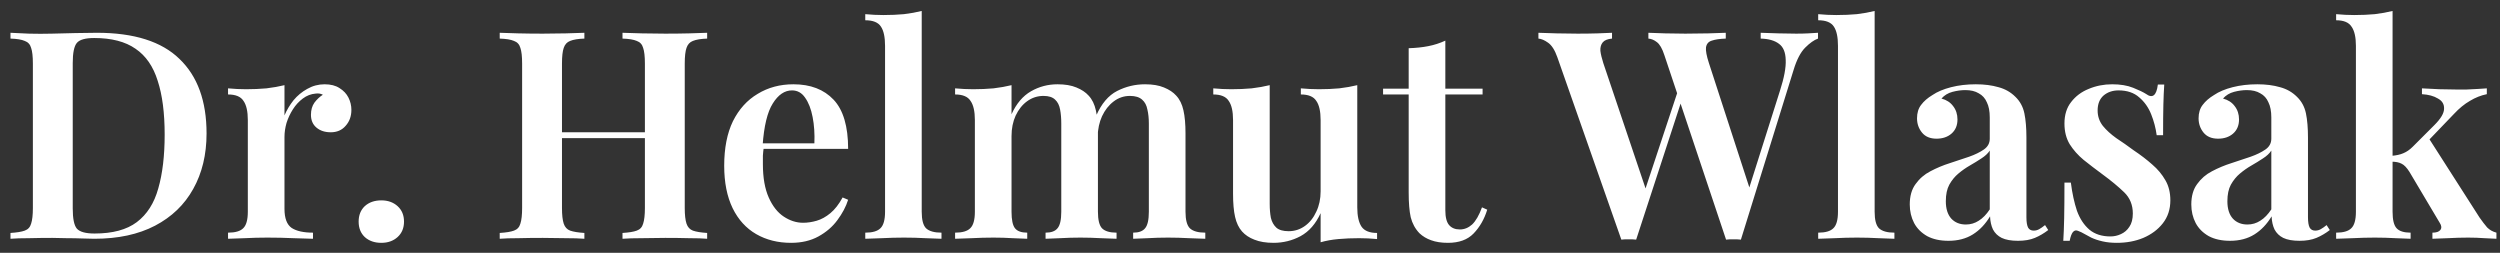 <svg width="178" height="18" viewBox="0 0 178 18" fill="none" xmlns="http://www.w3.org/2000/svg">
<rect x="0" y="0" width="178" height="18" fill="#333333" stroke="none"/>
<path d="M6.898 2.334C9.549 2.334 11.51 2.956 12.781 4.198C14.065 5.428 14.707 7.195 14.707 9.501C14.707 11.007 14.39 12.325 13.754 13.458C13.133 14.576 12.228 15.446 11.041 16.068C9.853 16.689 8.41 17 6.711 17C6.504 17 6.221 16.993 5.862 16.979C5.517 16.965 5.151 16.959 4.764 16.959C4.391 16.945 4.046 16.938 3.729 16.938C3.162 16.938 2.61 16.945 2.071 16.959C1.533 16.959 1.091 16.972 0.746 17V16.586C1.201 16.558 1.54 16.503 1.761 16.42C1.995 16.337 2.147 16.171 2.216 15.923C2.299 15.674 2.341 15.301 2.341 14.804V4.53C2.341 4.019 2.299 3.646 2.216 3.411C2.147 3.163 1.995 2.997 1.761 2.914C1.54 2.817 1.201 2.762 0.746 2.748V2.334C1.091 2.348 1.533 2.369 2.071 2.396C2.61 2.41 3.149 2.41 3.687 2.396C4.184 2.382 4.744 2.369 5.365 2.355C5.986 2.341 6.497 2.334 6.898 2.334ZM6.711 2.707C6.076 2.707 5.662 2.824 5.469 3.059C5.275 3.294 5.179 3.77 5.179 4.488V14.846C5.179 15.564 5.275 16.04 5.469 16.275C5.676 16.51 6.097 16.627 6.732 16.627C8.017 16.627 9.018 16.358 9.736 15.819C10.468 15.267 10.979 14.466 11.269 13.416C11.572 12.367 11.724 11.089 11.724 9.584C11.724 8.038 11.559 6.76 11.227 5.752C10.91 4.73 10.385 3.971 9.653 3.473C8.921 2.962 7.941 2.707 6.711 2.707ZM23.113 6.001C23.542 6.001 23.894 6.09 24.17 6.27C24.46 6.449 24.674 6.677 24.812 6.953C24.95 7.23 25.019 7.52 25.019 7.823C25.019 8.279 24.881 8.659 24.605 8.963C24.343 9.267 23.99 9.418 23.549 9.418C23.134 9.418 22.796 9.308 22.534 9.087C22.271 8.866 22.14 8.562 22.14 8.176C22.14 7.83 22.223 7.54 22.389 7.306C22.568 7.071 22.768 6.884 22.989 6.746C22.837 6.663 22.665 6.636 22.471 6.663C22.14 6.691 21.836 6.808 21.56 7.016C21.284 7.223 21.049 7.478 20.856 7.782C20.662 8.086 20.51 8.41 20.4 8.756C20.303 9.101 20.255 9.432 20.255 9.75V14.866C20.255 15.543 20.427 15.999 20.773 16.234C21.118 16.454 21.622 16.565 22.285 16.565V17C21.967 16.986 21.505 16.972 20.897 16.959C20.303 16.931 19.682 16.917 19.033 16.917C18.494 16.917 17.956 16.931 17.417 16.959C16.892 16.972 16.499 16.986 16.236 17V16.565C16.747 16.565 17.106 16.461 17.313 16.254C17.534 16.047 17.645 15.654 17.645 15.074V8.548C17.645 7.927 17.541 7.471 17.334 7.181C17.141 6.878 16.775 6.726 16.236 6.726V6.291C16.678 6.332 17.106 6.353 17.521 6.353C18.032 6.353 18.515 6.332 18.971 6.291C19.44 6.235 19.868 6.159 20.255 6.063V8.217C20.421 7.83 20.635 7.471 20.897 7.14C21.173 6.808 21.498 6.539 21.871 6.332C22.257 6.111 22.672 6.001 23.113 6.001ZM27.151 14.266C27.62 14.266 28.007 14.404 28.311 14.68C28.614 14.956 28.766 15.322 28.766 15.778C28.766 16.234 28.614 16.599 28.311 16.876C28.007 17.152 27.62 17.29 27.151 17.29C26.667 17.29 26.274 17.152 25.97 16.876C25.68 16.599 25.535 16.234 25.535 15.778C25.535 15.322 25.68 14.956 25.97 14.68C26.274 14.404 26.667 14.266 27.151 14.266ZM44.322 17V16.586C44.777 16.558 45.116 16.503 45.337 16.42C45.571 16.337 45.723 16.171 45.792 15.923C45.875 15.674 45.917 15.301 45.917 14.804V4.53C45.917 4.019 45.875 3.646 45.792 3.411C45.723 3.163 45.571 2.997 45.337 2.914C45.116 2.817 44.777 2.762 44.322 2.748V2.334C44.694 2.348 45.157 2.362 45.709 2.376C46.262 2.389 46.814 2.396 47.367 2.396C47.974 2.396 48.54 2.389 49.065 2.376C49.604 2.362 50.032 2.348 50.349 2.334V2.748C49.907 2.762 49.569 2.817 49.334 2.914C49.114 2.997 48.962 3.163 48.879 3.411C48.796 3.646 48.754 4.019 48.754 4.53V14.804C48.754 15.301 48.796 15.674 48.879 15.923C48.962 16.171 49.114 16.337 49.334 16.42C49.569 16.503 49.907 16.558 50.349 16.586V17C50.032 16.972 49.604 16.959 49.065 16.959C48.54 16.945 47.974 16.938 47.367 16.938C46.814 16.938 46.262 16.945 45.709 16.959C45.157 16.959 44.694 16.972 44.322 17ZM35.58 17V16.586C36.036 16.558 36.374 16.503 36.595 16.42C36.83 16.337 36.982 16.171 37.051 15.923C37.134 15.674 37.175 15.301 37.175 14.804V4.53C37.175 4.019 37.134 3.646 37.051 3.411C36.982 3.163 36.83 2.997 36.595 2.914C36.374 2.817 36.036 2.762 35.58 2.748V2.334C35.925 2.348 36.367 2.362 36.906 2.376C37.444 2.389 38.024 2.396 38.646 2.396C39.198 2.396 39.744 2.389 40.282 2.376C40.821 2.362 41.263 2.348 41.608 2.334V2.748C41.166 2.762 40.828 2.817 40.593 2.914C40.372 2.997 40.22 3.163 40.137 3.411C40.054 3.646 40.013 4.019 40.013 4.53V14.804C40.013 15.301 40.054 15.674 40.137 15.923C40.22 16.171 40.372 16.337 40.593 16.42C40.828 16.503 41.166 16.558 41.608 16.586V17C41.263 16.972 40.821 16.959 40.282 16.959C39.744 16.945 39.198 16.938 38.646 16.938C38.024 16.938 37.444 16.945 36.906 16.959C36.367 16.959 35.925 16.972 35.58 17ZM38.874 9.833V9.418H47.056V9.833H38.874ZM56.493 6.001C57.708 6.001 58.661 6.367 59.352 7.098C60.042 7.83 60.387 8.997 60.387 10.599H53.407L53.386 10.206H57.984C58.012 9.529 57.971 8.908 57.86 8.341C57.75 7.761 57.57 7.299 57.322 6.953C57.087 6.608 56.776 6.436 56.389 6.436C55.865 6.436 55.409 6.746 55.022 7.368C54.636 7.975 54.394 8.977 54.297 10.371L54.38 10.496C54.352 10.675 54.332 10.868 54.318 11.076C54.318 11.283 54.318 11.49 54.318 11.697C54.318 12.65 54.456 13.437 54.732 14.059C55.008 14.68 55.367 15.136 55.809 15.426C56.251 15.716 56.707 15.861 57.176 15.861C57.494 15.861 57.819 15.812 58.15 15.716C58.481 15.619 58.806 15.44 59.124 15.177C59.441 14.915 59.731 14.542 59.994 14.059L60.387 14.224C60.235 14.708 59.98 15.191 59.621 15.674C59.276 16.144 58.827 16.53 58.274 16.834C57.722 17.138 57.073 17.29 56.327 17.29C55.388 17.29 54.56 17.083 53.842 16.669C53.123 16.254 52.564 15.64 52.164 14.825C51.763 13.996 51.563 12.988 51.563 11.801C51.563 10.544 51.77 9.488 52.184 8.631C52.612 7.775 53.199 7.126 53.945 6.684C54.691 6.228 55.54 6.001 56.493 6.001ZM65.626 0.781V15.074C65.626 15.654 65.729 16.047 65.936 16.254C66.157 16.461 66.523 16.565 67.034 16.565V17C66.786 16.986 66.406 16.972 65.895 16.959C65.398 16.931 64.887 16.917 64.362 16.917C63.851 16.917 63.326 16.931 62.788 16.959C62.263 16.972 61.869 16.986 61.607 17V16.565C62.118 16.565 62.477 16.461 62.684 16.254C62.905 16.047 63.016 15.654 63.016 15.074V3.266C63.016 2.645 62.919 2.189 62.725 1.899C62.532 1.595 62.159 1.443 61.607 1.443V1.008C62.049 1.05 62.477 1.071 62.891 1.071C63.416 1.071 63.906 1.05 64.362 1.008C64.818 0.953 65.239 0.877 65.626 0.781ZM75.294 6.001C75.832 6.001 76.281 6.077 76.64 6.228C77.013 6.38 77.303 6.574 77.51 6.808C77.759 7.071 77.931 7.423 78.028 7.865C78.125 8.293 78.173 8.838 78.173 9.501V15.074C78.173 15.654 78.27 16.047 78.463 16.254C78.67 16.461 79.015 16.565 79.499 16.565V17C79.25 16.986 78.877 16.972 78.38 16.959C77.883 16.931 77.4 16.917 76.93 16.917C76.433 16.917 75.95 16.931 75.48 16.959C75.024 16.972 74.679 16.986 74.444 17V16.565C74.845 16.565 75.128 16.461 75.294 16.254C75.473 16.047 75.563 15.654 75.563 15.074V8.797C75.563 8.424 75.535 8.093 75.48 7.803C75.425 7.499 75.308 7.264 75.128 7.098C74.948 6.919 74.672 6.829 74.299 6.829C73.871 6.829 73.485 6.953 73.139 7.202C72.794 7.451 72.518 7.796 72.311 8.238C72.118 8.666 72.021 9.149 72.021 9.688V15.074C72.021 15.654 72.104 16.047 72.269 16.254C72.435 16.461 72.725 16.565 73.139 16.565V17C72.905 16.986 72.559 16.972 72.104 16.959C71.662 16.931 71.206 16.917 70.737 16.917C70.226 16.917 69.708 16.931 69.183 16.959C68.658 16.972 68.265 16.986 68.002 17V16.565C68.513 16.565 68.872 16.461 69.079 16.254C69.3 16.047 69.411 15.654 69.411 15.074V8.548C69.411 7.927 69.307 7.471 69.1 7.181C68.907 6.878 68.541 6.726 68.002 6.726V6.291C68.444 6.332 68.872 6.353 69.287 6.353C69.797 6.353 70.281 6.332 70.737 6.291C71.206 6.235 71.634 6.159 72.021 6.063V8.134C72.366 7.375 72.829 6.829 73.409 6.498C73.989 6.166 74.617 6.001 75.294 6.001ZM81.529 6.001C82.067 6.001 82.516 6.077 82.875 6.228C83.248 6.38 83.538 6.574 83.745 6.808C83.994 7.071 84.166 7.423 84.263 7.865C84.36 8.293 84.408 8.838 84.408 9.501V15.074C84.408 15.654 84.512 16.047 84.719 16.254C84.94 16.461 85.306 16.565 85.817 16.565V17C85.568 16.986 85.181 16.972 84.657 16.959C84.146 16.931 83.649 16.917 83.165 16.917C82.668 16.917 82.185 16.931 81.715 16.959C81.26 16.972 80.914 16.986 80.68 17V16.565C81.08 16.565 81.363 16.461 81.529 16.254C81.708 16.047 81.798 15.654 81.798 15.074V8.797C81.798 8.424 81.764 8.093 81.695 7.803C81.639 7.499 81.515 7.264 81.322 7.098C81.128 6.919 80.838 6.829 80.452 6.829C80.023 6.829 79.637 6.96 79.292 7.223C78.946 7.485 78.67 7.837 78.463 8.279C78.27 8.707 78.166 9.191 78.152 9.729L78.049 8.238C78.422 7.382 78.919 6.795 79.54 6.477C80.162 6.159 80.825 6.001 81.529 6.001ZM96.638 6.063V14.763C96.638 15.384 96.742 15.847 96.949 16.151C97.156 16.441 97.522 16.586 98.047 16.586V17.021C97.619 16.979 97.191 16.959 96.763 16.959C96.252 16.959 95.761 16.979 95.292 17.021C94.836 17.062 94.415 17.138 94.028 17.249V15.177C93.683 15.937 93.207 16.482 92.599 16.814C92.005 17.131 91.363 17.29 90.672 17.29C90.134 17.29 89.678 17.214 89.305 17.062C88.946 16.924 88.656 16.731 88.435 16.482C88.201 16.22 88.035 15.874 87.938 15.446C87.841 15.018 87.793 14.466 87.793 13.789V8.548C87.793 7.927 87.69 7.471 87.482 7.181C87.289 6.878 86.923 6.726 86.385 6.726V6.291C86.826 6.332 87.255 6.353 87.669 6.353C88.18 6.353 88.663 6.332 89.119 6.291C89.588 6.235 90.016 6.159 90.403 6.063V14.514C90.403 14.887 90.431 15.219 90.486 15.509C90.555 15.799 90.686 16.033 90.88 16.213C91.073 16.379 91.363 16.461 91.75 16.461C92.178 16.461 92.564 16.337 92.91 16.089C93.255 15.84 93.524 15.502 93.718 15.074C93.925 14.646 94.028 14.162 94.028 13.623V8.548C94.028 7.927 93.925 7.471 93.718 7.181C93.524 6.878 93.158 6.726 92.62 6.726V6.291C93.061 6.332 93.49 6.353 93.904 6.353C94.415 6.353 94.898 6.332 95.354 6.291C95.823 6.235 96.252 6.159 96.638 6.063ZM102.908 2.893V6.311H105.56V6.726H102.908V14.97C102.908 15.467 102.998 15.819 103.177 16.026C103.357 16.234 103.612 16.337 103.944 16.337C104.261 16.337 104.551 16.22 104.814 15.985C105.076 15.736 105.311 15.329 105.518 14.763L105.891 14.929C105.684 15.605 105.359 16.171 104.917 16.627C104.489 17.069 103.882 17.29 103.095 17.29C102.625 17.29 102.225 17.228 101.893 17.104C101.575 16.993 101.299 16.827 101.064 16.606C100.761 16.289 100.554 15.909 100.443 15.467C100.346 15.025 100.298 14.438 100.298 13.706V6.726H98.475V6.311H100.298V3.432C100.795 3.418 101.258 3.37 101.686 3.287C102.114 3.204 102.521 3.073 102.908 2.893ZM129.442 2.334V2.748C129.166 2.845 128.862 3.059 128.53 3.391C128.199 3.722 127.923 4.254 127.702 4.986L123.952 17.062C123.87 17.062 123.78 17.055 123.683 17.041C123.6 17.041 123.51 17.041 123.414 17.041C123.331 17.041 123.241 17.041 123.145 17.041C123.062 17.055 122.979 17.062 122.896 17.062L118.504 3.929C118.353 3.46 118.173 3.149 117.966 2.997C117.773 2.845 117.572 2.762 117.365 2.748V2.334C117.697 2.348 118.097 2.362 118.567 2.376C119.05 2.389 119.526 2.396 119.996 2.396C120.576 2.396 121.121 2.389 121.632 2.376C122.143 2.362 122.558 2.348 122.875 2.334V2.748C122.447 2.762 122.116 2.811 121.881 2.893C121.646 2.962 121.508 3.121 121.467 3.37C121.439 3.605 121.508 3.978 121.674 4.488L124.657 13.665L124.242 14.328L126.728 6.477C127.032 5.538 127.17 4.799 127.142 4.261C127.129 3.722 126.97 3.342 126.666 3.121C126.362 2.887 125.927 2.762 125.361 2.748V2.334C125.817 2.348 126.245 2.362 126.645 2.376C127.06 2.389 127.474 2.396 127.888 2.396C128.206 2.396 128.489 2.389 128.737 2.376C129 2.362 129.235 2.348 129.442 2.334ZM114.776 2.334V2.748C114.458 2.776 114.237 2.866 114.113 3.018C113.989 3.17 113.933 3.37 113.947 3.618C113.975 3.853 114.044 4.143 114.154 4.488L117.324 13.893L116.785 14.556L119.519 6.311L119.83 6.85L116.495 17.062C116.412 17.062 116.323 17.055 116.226 17.041C116.143 17.041 116.053 17.041 115.957 17.041C115.874 17.041 115.784 17.041 115.687 17.041C115.604 17.055 115.522 17.062 115.439 17.062L110.882 4.074C110.702 3.563 110.481 3.218 110.219 3.038C109.97 2.859 109.742 2.762 109.535 2.748V2.334C109.894 2.348 110.329 2.362 110.84 2.376C111.351 2.389 111.848 2.396 112.332 2.396C112.843 2.396 113.312 2.389 113.74 2.376C114.168 2.362 114.513 2.348 114.776 2.334ZM133.474 0.781V15.074C133.474 15.654 133.577 16.047 133.784 16.254C134.005 16.461 134.371 16.565 134.882 16.565V17C134.634 16.986 134.254 16.972 133.743 16.959C133.246 16.931 132.735 16.917 132.21 16.917C131.699 16.917 131.174 16.931 130.636 16.959C130.111 16.972 129.717 16.986 129.455 17V16.565C129.966 16.565 130.325 16.461 130.532 16.254C130.753 16.047 130.864 15.654 130.864 15.074V3.266C130.864 2.645 130.767 2.189 130.574 1.899C130.38 1.595 130.007 1.443 129.455 1.443V1.008C129.897 1.05 130.325 1.071 130.739 1.071C131.264 1.071 131.754 1.05 132.21 1.008C132.666 0.953 133.087 0.877 133.474 0.781ZM138.73 17.145C138.136 17.145 137.632 17.035 137.217 16.814C136.803 16.579 136.492 16.268 136.285 15.881C136.078 15.481 135.975 15.039 135.975 14.556C135.975 13.962 136.113 13.479 136.389 13.106C136.665 12.719 137.017 12.415 137.445 12.194C137.887 11.96 138.35 11.766 138.833 11.614C139.316 11.448 139.772 11.297 140.2 11.159C140.628 11.007 140.981 10.834 141.257 10.641C141.533 10.447 141.671 10.192 141.671 9.874V8.362C141.671 7.92 141.602 7.561 141.464 7.285C141.34 6.995 141.146 6.781 140.884 6.643C140.635 6.491 140.318 6.415 139.931 6.415C139.641 6.415 139.337 6.456 139.02 6.539C138.702 6.622 138.44 6.781 138.232 7.016C138.591 7.112 138.868 7.292 139.061 7.554C139.268 7.817 139.372 8.134 139.372 8.507C139.372 8.935 139.227 9.274 138.937 9.522C138.661 9.757 138.308 9.874 137.88 9.874C137.425 9.874 137.079 9.729 136.845 9.439C136.61 9.149 136.492 8.811 136.492 8.424C136.492 8.038 136.589 7.72 136.782 7.471C136.976 7.209 137.245 6.974 137.59 6.767C137.936 6.532 138.377 6.346 138.916 6.208C139.455 6.07 140.041 6.001 140.677 6.001C141.284 6.001 141.823 6.07 142.292 6.208C142.762 6.332 143.162 6.56 143.494 6.891C143.825 7.209 144.039 7.603 144.136 8.072C144.233 8.542 144.281 9.115 144.281 9.791V15.467C144.281 15.812 144.322 16.061 144.405 16.213C144.488 16.351 144.619 16.42 144.799 16.42C144.937 16.42 145.068 16.386 145.192 16.316C145.317 16.247 145.455 16.151 145.607 16.026L145.835 16.379C145.531 16.613 145.213 16.8 144.882 16.938C144.55 17.076 144.15 17.145 143.68 17.145C143.197 17.145 142.81 17.076 142.52 16.938C142.244 16.8 142.037 16.599 141.899 16.337C141.775 16.075 141.706 15.764 141.692 15.405C141.36 15.957 140.953 16.386 140.47 16.689C139.986 16.993 139.406 17.145 138.73 17.145ZM139.972 15.985C140.304 15.985 140.608 15.895 140.884 15.716C141.174 15.536 141.436 15.267 141.671 14.908V10.723C141.533 10.931 141.333 11.117 141.07 11.283C140.822 11.448 140.552 11.614 140.262 11.78C139.972 11.946 139.696 12.139 139.434 12.36C139.185 12.567 138.971 12.829 138.792 13.147C138.626 13.451 138.543 13.845 138.543 14.328C138.543 14.866 138.674 15.281 138.937 15.571C139.199 15.847 139.544 15.985 139.972 15.985ZM150.386 6.001C150.966 6.001 151.464 6.083 151.878 6.249C152.292 6.415 152.596 6.56 152.789 6.684C153.259 7.029 153.542 6.808 153.639 6.021H154.094C154.067 6.422 154.046 6.898 154.032 7.451C154.018 7.989 154.012 8.714 154.012 9.626H153.556C153.487 9.115 153.356 8.618 153.162 8.134C152.969 7.651 152.686 7.25 152.313 6.933C151.94 6.601 151.45 6.436 150.842 6.436C150.414 6.436 150.055 6.56 149.765 6.808C149.489 7.057 149.351 7.409 149.351 7.865C149.351 8.279 149.475 8.645 149.724 8.963C149.972 9.267 150.29 9.557 150.676 9.833C151.077 10.095 151.491 10.385 151.919 10.703C152.416 11.034 152.858 11.373 153.245 11.718C153.632 12.049 153.942 12.422 154.177 12.836C154.412 13.237 154.529 13.713 154.529 14.266C154.529 14.901 154.35 15.446 153.991 15.902C153.646 16.344 153.183 16.689 152.603 16.938C152.037 17.173 151.408 17.29 150.718 17.29C150.345 17.29 150.007 17.256 149.703 17.186C149.399 17.117 149.13 17.028 148.895 16.917C148.716 16.82 148.55 16.731 148.398 16.648C148.26 16.565 148.115 16.496 147.963 16.441C147.825 16.372 147.7 16.399 147.59 16.524C147.493 16.648 147.417 16.855 147.362 17.145H146.906C146.934 16.703 146.955 16.165 146.969 15.529C146.982 14.894 146.989 14.052 146.989 13.002H147.445C147.542 13.762 147.687 14.431 147.88 15.011C148.087 15.578 148.384 16.026 148.771 16.358C149.157 16.675 149.655 16.834 150.262 16.834C150.525 16.834 150.773 16.779 151.008 16.669C151.256 16.558 151.457 16.386 151.609 16.151C151.774 15.916 151.857 15.598 151.857 15.198C151.857 14.59 151.65 14.086 151.236 13.686C150.821 13.285 150.304 12.857 149.682 12.401C149.213 12.056 148.771 11.718 148.356 11.386C147.956 11.055 147.625 10.682 147.362 10.268C147.114 9.854 146.989 9.363 146.989 8.797C146.989 8.176 147.148 7.665 147.466 7.264C147.783 6.85 148.198 6.539 148.709 6.332C149.233 6.111 149.793 6.001 150.386 6.001ZM158.776 17.145C158.183 17.145 157.679 17.035 157.264 16.814C156.85 16.579 156.539 16.268 156.332 15.881C156.125 15.481 156.021 15.039 156.021 14.556C156.021 13.962 156.16 13.479 156.436 13.106C156.712 12.719 157.064 12.415 157.492 12.194C157.934 11.96 158.397 11.766 158.88 11.614C159.363 11.448 159.819 11.297 160.247 11.159C160.675 11.007 161.027 10.834 161.304 10.641C161.58 10.447 161.718 10.192 161.718 9.874V8.362C161.718 7.92 161.649 7.561 161.511 7.285C161.387 6.995 161.193 6.781 160.931 6.643C160.682 6.491 160.365 6.415 159.978 6.415C159.688 6.415 159.384 6.456 159.066 6.539C158.749 6.622 158.486 6.781 158.279 7.016C158.638 7.112 158.915 7.292 159.108 7.554C159.315 7.817 159.419 8.134 159.419 8.507C159.419 8.935 159.274 9.274 158.984 9.522C158.707 9.757 158.355 9.874 157.927 9.874C157.471 9.874 157.126 9.729 156.891 9.439C156.657 9.149 156.539 8.811 156.539 8.424C156.539 8.038 156.636 7.72 156.829 7.471C157.023 7.209 157.292 6.974 157.637 6.767C157.982 6.532 158.424 6.346 158.963 6.208C159.501 6.07 160.088 6.001 160.724 6.001C161.331 6.001 161.87 6.07 162.339 6.208C162.809 6.332 163.209 6.56 163.541 6.891C163.872 7.209 164.086 7.603 164.183 8.072C164.28 8.542 164.328 9.115 164.328 9.791V15.467C164.328 15.812 164.369 16.061 164.452 16.213C164.535 16.351 164.666 16.42 164.846 16.42C164.984 16.42 165.115 16.386 165.239 16.316C165.364 16.247 165.502 16.151 165.654 16.026L165.882 16.379C165.578 16.613 165.26 16.8 164.929 16.938C164.597 17.076 164.197 17.145 163.727 17.145C163.244 17.145 162.857 17.076 162.567 16.938C162.291 16.8 162.084 16.599 161.946 16.337C161.822 16.075 161.752 15.764 161.739 15.405C161.407 15.957 161 16.386 160.517 16.689C160.033 16.993 159.453 17.145 158.776 17.145ZM160.019 15.985C160.351 15.985 160.655 15.895 160.931 15.716C161.221 15.536 161.483 15.267 161.718 14.908V10.723C161.58 10.931 161.38 11.117 161.117 11.283C160.869 11.448 160.599 11.614 160.309 11.78C160.019 11.946 159.743 12.139 159.481 12.36C159.232 12.567 159.018 12.829 158.839 13.147C158.673 13.451 158.59 13.845 158.59 14.328C158.59 14.866 158.721 15.281 158.984 15.571C159.246 15.847 159.591 15.985 160.019 15.985ZM170.351 0.781V15.074C170.351 15.654 170.447 16.047 170.641 16.254C170.834 16.461 171.165 16.565 171.635 16.565V17C171.4 16.986 171.041 16.972 170.558 16.959C170.074 16.931 169.584 16.917 169.087 16.917C168.576 16.917 168.051 16.931 167.513 16.959C166.988 16.972 166.594 16.986 166.332 17V16.565C166.843 16.565 167.202 16.461 167.409 16.254C167.63 16.047 167.741 15.654 167.741 15.074V3.266C167.741 2.645 167.637 2.189 167.43 1.899C167.236 1.595 166.871 1.443 166.332 1.443V1.008C166.774 1.05 167.202 1.071 167.616 1.071C168.141 1.071 168.631 1.05 169.087 1.008C169.543 0.953 169.964 0.877 170.351 0.781ZM177.062 6.291V6.705C176.648 6.788 176.247 6.947 175.861 7.181C175.474 7.402 175.094 7.713 174.721 8.113L172.671 10.247L172.898 9.791L176.544 15.488C176.738 15.764 176.917 15.999 177.083 16.192C177.262 16.372 177.483 16.496 177.746 16.565V17C177.566 16.986 177.283 16.972 176.896 16.959C176.51 16.931 176.123 16.917 175.736 16.917C175.267 16.917 174.783 16.931 174.286 16.959C173.803 16.972 173.437 16.986 173.188 17V16.565C173.465 16.565 173.651 16.503 173.748 16.379C173.858 16.241 173.844 16.068 173.706 15.861L171.552 12.236C171.359 11.932 171.172 11.739 170.993 11.656C170.813 11.559 170.571 11.511 170.268 11.511V11.096C170.613 11.069 170.896 11.007 171.117 10.91C171.352 10.813 171.573 10.661 171.78 10.454L173.333 8.901C173.789 8.445 174.017 8.058 174.017 7.741C174.031 7.423 173.886 7.181 173.582 7.016C173.292 6.836 172.912 6.733 172.443 6.705V6.291C172.816 6.304 173.23 6.325 173.686 6.353C174.141 6.367 174.528 6.373 174.846 6.373C175.094 6.373 175.357 6.373 175.633 6.373C175.923 6.36 176.192 6.346 176.441 6.332C176.703 6.318 176.91 6.304 177.062 6.291Z" fill="white"/>
</svg>
